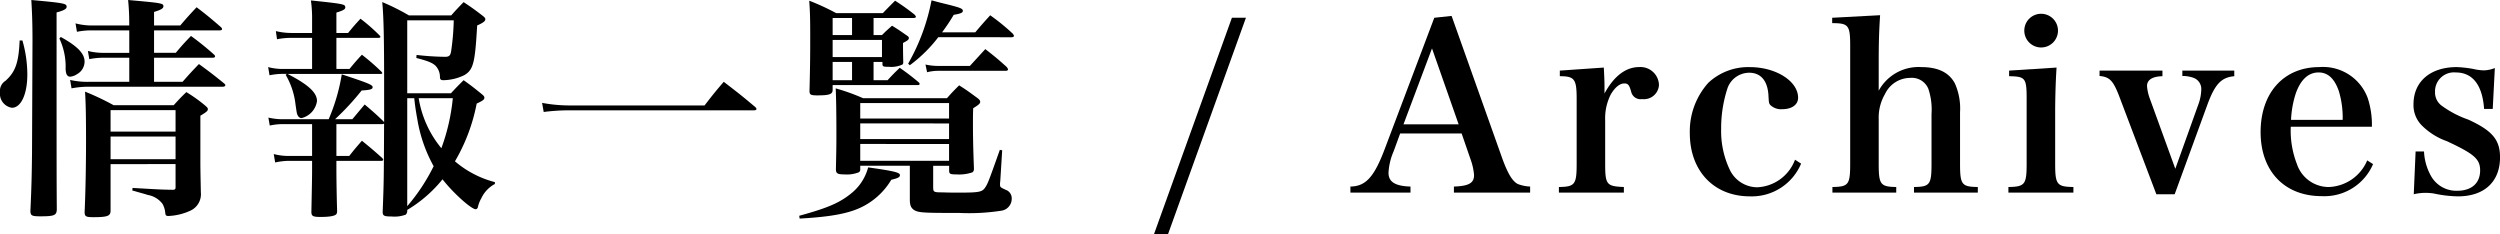 <svg xmlns="http://www.w3.org/2000/svg" viewBox="0 0 256.682 24.026"><title>アセット 2</title><g id="レイヤー_2" data-name="レイヤー 2"><g id="レイヤー_1-2" data-name="レイヤー 1"><path d="M2.3,4.152a12.618,12.618,0,0,1,.505,3.505c0,2.016-.649,3.408-1.585,3.408A1.459,1.459,0,0,1,0,9.457,1.21,1.21,0,0,1,.552,8.305C1.584,7.393,1.92,6.433,2.017,4.152ZM3.336,4.2c0-1.895-.048-2.975-.12-4.2C6.625.313,6.841.36,6.841.7c0,.216-.288.384-1.032.576,0,16.73,0,16.73.023,20.234-.023.6-.264.7-1.68.7-.887,0-1.007-.072-1.032-.528.12-2.5.145-3.936.168-5.977Zm2.9-.407c1.729.96,2.448,1.7,2.448,2.544a1.482,1.482,0,0,1-.767,1.272,1.48,1.48,0,0,1-.7.264c-.313,0-.456-.24-.481-.792A6.747,6.747,0,0,0,6.1,3.961ZM18.745,8.4c.721-.816.937-1.056,1.681-1.824,1.152.84,1.488,1.1,2.592,1.992.1.1.12.144.12.192,0,.072-.12.144-.24.144H9.192a9.285,9.285,0,0,0-1.847.168L7.2,8.209A8.084,8.084,0,0,0,9.192,8.4h4.081V5.929H10.681a7.182,7.182,0,0,0-1.512.144l-.145-.841a6.346,6.346,0,0,0,1.657.193h2.592V3.12H9.48A7.483,7.483,0,0,0,7.9,3.265L7.753,2.4a6.487,6.487,0,0,0,1.7.216h3.816V2.328A23.263,23.263,0,0,0,13.153,0c3.5.313,3.624.336,3.624.648,0,.216-.24.361-.96.577V2.616h2.689c.72-.84.935-1.08,1.68-1.872,1.1.84,1.44,1.128,2.472,2.017.1.095.144.168.144.216,0,.1-.1.143-.264.143H15.817v2.3H18.05c.647-.769.864-1.008,1.559-1.729a29.911,29.911,0,0,1,2.353,1.9c.1.095.12.143.12.192,0,.1-.1.144-.24.144H15.817V8.4ZM11.353,16.85v4.776c0,.553-.312.672-1.776.672-.744,0-.889-.071-.889-.527.1-2.185.145-4.969.145-7.322,0-2.519-.024-3.7-.1-5.04A27.112,27.112,0,0,1,11.665,10.8h6.169c.552-.6.72-.792,1.3-1.344a15.525,15.525,0,0,1,1.944,1.393c.192.168.264.239.264.359,0,.168-.12.288-.769.672v4.513c0,.768,0,.864.049,3.36A1.855,1.855,0,0,1,19.609,21.6a5.935,5.935,0,0,1-2.328.576c-.216,0-.288-.073-.311-.288a2.288,2.288,0,0,0-.288-.961,2.408,2.408,0,0,0-1.513-.912c-.12-.048-.648-.192-1.584-.456l.024-.264c2.9.168,2.9.168,4.128.192.216,0,.288-.072.288-.24v-2.4Zm6.672-5.544H11.353v2.208h6.672Zm0,2.712H11.353v2.328h6.672Z"/><path d="M35.739,3.385c.552-.672.72-.864,1.273-1.464a18.844,18.844,0,0,1,1.943,1.7c.072.071.1.12.1.168s-.073.1-.168.1H34.539V7.081h1.344c.553-.672.721-.864,1.272-1.464a22.7,22.7,0,0,1,1.992,1.728c.073.072.1.12.1.144,0,.072-.048.1-.143.1H29.522c2.137,1.1,3.025,1.92,3.025,2.784a2.109,2.109,0,0,1-1.584,1.752.436.436,0,0,1-.384-.264c-.1-.168-.1-.192-.24-1.152a7.651,7.651,0,0,0-1.008-3.024l.12-.1h-.408a6.792,6.792,0,0,0-1.368.144l-.145-.84a5.93,5.93,0,0,0,1.513.192h3V3.889h-2.16a7.057,7.057,0,0,0-1.441.143l-.12-.84a6.726,6.726,0,0,0,1.561.193h2.16v-1.3a13.531,13.531,0,0,0-.12-2.041c3.408.36,3.528.385,3.528.721,0,.191-.216.311-.912.528V3.385Zm3.7,5.328c0-4.849-.048-7.009-.193-8.5a22.442,22.442,0,0,1,2.736,1.367h4.345C46.876.96,47.044.792,47.6.217c.863.575,1.128.767,1.943,1.391.217.168.288.264.288.361,0,.191-.191.359-.84.647-.216,3.817-.384,4.537-1.3,5.089a5.029,5.029,0,0,1-2.16.528c-.263,0-.36-.072-.36-.336a1.655,1.655,0,0,0-.24-.864c-.288-.48-.7-.7-2.184-1.08l.023-.312a27.7,27.7,0,0,0,2.929.192c.408,0,.552-.12.624-.6a25.323,25.323,0,0,0,.264-3.143H41.812V9.577H46.3c.553-.6.721-.768,1.3-1.344.84.6,1.08.792,1.847,1.416.216.168.288.264.288.384,0,.193-.168.312-.792.6a18.62,18.62,0,0,1-2.232,5.929,10.239,10.239,0,0,0,4.1,2.136v.192a3.18,3.18,0,0,0-1.391,1.464,3.249,3.249,0,0,0-.36.936c-.048.12-.121.192-.216.192-.456,0-2.328-1.68-3.408-3.072a13.62,13.62,0,0,1-3.625,3.144v.024a.575.575,0,0,1-.144.456,3.257,3.257,0,0,1-1.464.193c-.768,0-.912-.073-.912-.481.119-3.144.119-3.144.144-9.049l-.168.048H34.539V16.01h1.32c.552-.7.72-.888,1.3-1.561.912.744,1.2.985,2.088,1.777.072.1.1.144.1.168,0,.072-.072.12-.193.12H34.539v.719c0,1.129.024,2.737.072,4.393a.62.62,0,0,1-.072.36c-.168.193-.7.288-1.656.288-.768,0-.912-.1-.912-.528.048-2.5.072-3.36.072-4.513v-.719h-2.28a6.785,6.785,0,0,0-1.512.168l-.145-.865a5.958,5.958,0,0,0,1.681.193h2.256V12.745h-2.88a6.232,6.232,0,0,0-1.465.145l-.143-.817a6.489,6.489,0,0,0,1.608.168h4.584a19.631,19.631,0,0,0,1.344-4.608c2.761.912,3.169,1.08,3.169,1.32,0,.216-.265.288-1.128.336A26.622,26.622,0,0,1,34.4,12.241h1.775c.408-.479.816-.984,1.272-1.512.84.72,1.105.936,1.92,1.728l.073.1ZM41.812,21.17a19.416,19.416,0,0,0,2.712-4.105,14.908,14.908,0,0,1-1.68-4.847c-.168-.912-.24-1.465-.312-2.137h-.72Zm1.176-11.089a10.769,10.769,0,0,0,2.328,5.137,20.525,20.525,0,0,0,1.176-5.137Z"/><path d="M55.658,10.562a15.3,15.3,0,0,0,3.025.263H72.34c.815-1.055,1.08-1.391,1.968-2.424,1.44,1.1,1.872,1.44,3.24,2.592.1.1.12.145.12.193,0,.1-.1.143-.288.143h-18.7a20.333,20.333,0,0,0-2.857.168Z"/><path d="M82.059,22.154c2.975-.816,4.175-1.343,5.376-2.328a5.078,5.078,0,0,0,1.7-2.64c2.713.384,3.264.528,3.264.792,0,.216-.192.312-.888.48a7.238,7.238,0,0,1-2.64,2.592c-1.416.816-3.313,1.2-6.769,1.392ZM90.555,3.6c.432-.432.576-.552,1.032-.96.672.408.864.551,1.488.984.193.12.24.191.24.288,0,.144-.095.239-.6.5,0,.336,0,.983.024,1.944a.347.347,0,0,1-.072.264,2.722,2.722,0,0,1-1.392.24c-.552,0-.648-.024-.671-.24V6.361h-.913V8.233h1.44c.528-.576.7-.744,1.248-1.272a24.233,24.233,0,0,1,1.944,1.488c.073.072.1.12.1.168,0,.072-.071.12-.191.12H85.49v.48c0,.456-.311.576-1.584.576-.672,0-.792-.072-.792-.456.073-2.952.073-3.84.073-5.712,0-1.824-.025-2.448-.1-3.553a23.887,23.887,0,0,1,2.76,1.273h4.8C91.2.769,91.371.6,91.9.072a22.25,22.25,0,0,1,2.016,1.441c.072.1.12.143.12.216s-.1.12-.264.12h-4.08V3.6ZM87.482,1.849H85.49V3.6h1.992ZM85.49,5.856h5.065V4.1H85.49Zm0,2.377h1.992V6.361H85.49Zm2.833,8.785v.36a.329.329,0,0,1-.144.311,3.336,3.336,0,0,1-1.489.217c-.695,0-.864-.1-.864-.528.049-2.4.049-2.5.049-3.816,0-1.9-.024-3.5-.072-4.489a20.867,20.867,0,0,1,2.808,1.008h8.617c.528-.6.7-.768,1.248-1.32.839.528,1.08.72,1.9,1.32.191.145.264.264.264.36,0,.192-.144.312-.72.672-.024.649-.024.96-.024,1.416,0,1.584.024,2.664.1,4.729v.072a.421.421,0,0,1-.144.359,4.215,4.215,0,0,1-1.68.217c-.6,0-.721-.049-.721-.385v-.5H95.812V19.2c0,.528.047.552,1.007.552.577.024,1.128.024,1.465.024h.336c1.872,0,2.208-.072,2.5-.48s.432-.792,1.536-3.912l.241.048L102.7,18.6a1.722,1.722,0,0,0-.024.312c0,.312,0,.312.744.648a.934.934,0,0,1,.456.864,1.236,1.236,0,0,1-1.008,1.2,21.581,21.581,0,0,1-4.368.24c-3.576,0-4.129-.024-4.585-.263-.359-.217-.5-.481-.5-1.105v-3.48Zm9.12-4.849V10.585h-9.12v1.584Zm-9.12.5v1.607h9.12V12.674Zm0,2.111v1.729h9.12V14.785ZM96.34,3.816A14.507,14.507,0,0,1,93.411,6.7l-.168-.168a21.079,21.079,0,0,0,2.4-6.5c.6.168,1.08.289,1.391.361,1.536.384,1.824.479,1.824.719,0,.193-.215.289-.935.409a19.373,19.373,0,0,1-1.2,1.8h3.408c.648-.768.864-1.008,1.536-1.752a21.642,21.642,0,0,1,2.3,1.872.682.682,0,0,1,.143.24c0,.072-.095.143-.24.143Zm4.824,1.225c.984.768,1.273,1.008,2.185,1.824.095.12.143.192.143.264,0,.1-.1.143-.263.143H96.363a4.509,4.509,0,0,0-1.176.145l-.167-.792a6.063,6.063,0,0,0,1.343.144H99.58Z"/><path d="M126.483,1.824h1.44l-7.992,22.2H118.49Z"/><path d="M143.091,15.529a6.356,6.356,0,0,0-.529,2.209c0,.936.673,1.368,2.257,1.416v.624H138.65v-.624c1.561-.024,2.425-.96,3.5-3.793l5.113-13.537,1.776-.191,5.232,14.713c.552,1.488,1.008,2.256,1.56,2.544a3.962,3.962,0,0,0,1.272.264v.624h-7.825v-.624c1.513-.048,2.065-.36,2.065-1.152V17.93a6.251,6.251,0,0,0-.361-1.584l-.912-2.641h-6.312Zm3.936-10.56-2.928,7.8h5.665Z"/><path d="M164.667,6.937c.048.912.071,1.464.071,1.944V9.6c.96-1.777,2.185-2.713,3.553-2.713a1.9,1.9,0,0,1,2.04,1.824,1.546,1.546,0,0,1-1.728,1.464.989.989,0,0,1-1.128-.768c-.192-.672-.312-.84-.7-.84h-.048c-.456.024-.935.432-1.343,1.128a5.412,5.412,0,0,0-.576,2.664V16.8c0,2.16.144,2.328,1.919,2.4v.576h-6.671V19.2c1.655-.024,1.824-.264,1.824-2.4V10.153c0-2.04-.217-2.328-1.729-2.328V7.249Z"/><path d="M184.924,16.8a5.492,5.492,0,0,1-5.257,3.36c-3.7,0-6.169-2.616-6.169-6.48A7.462,7.462,0,0,1,175.4,8.5a5.989,5.989,0,0,1,4.272-1.608c2.664,0,4.944,1.44,4.944,3.144,0,.72-.647,1.176-1.632,1.176a1.6,1.6,0,0,1-1.224-.432c-.144-.192-.144-.192-.192-1.056-.1-1.44-.792-2.256-1.968-2.256A2.379,2.379,0,0,0,177.387,9a13.15,13.15,0,0,0-.672,4.248,9.231,9.231,0,0,0,.84,4.081,3.148,3.148,0,0,0,2.856,1.9,4.349,4.349,0,0,0,3.889-2.832Z"/><path d="M192.891,9.313a4.655,4.655,0,0,1,4.368-2.424c1.728,0,2.856.552,3.456,1.68a6.292,6.292,0,0,1,.528,2.952V16.8c0,2.16.168,2.376,1.824,2.4v.576h-6.552V19.2c1.631-.024,1.8-.24,1.8-2.4V11.689a6.62,6.62,0,0,0-.335-2.592,1.828,1.828,0,0,0-1.848-1.1,2.871,2.871,0,0,0-2.593,1.656,4.784,4.784,0,0,0-.647,2.544V16.8c0,2.136.168,2.376,1.8,2.4v.576h-6.552V19.2c1.656-.024,1.824-.24,1.824-2.4V4.705c0-2.112-.168-2.328-1.848-2.328V1.824l4.92-.263c-.12,1.847-.143,3-.143,4.919Z"/><path d="M211.153,6.937c-.095,1.44-.143,3.121-.143,4.657V16.8c0,2.136.168,2.376,1.872,2.4v.576h-6.673V19.2c1.7-.024,1.872-.264,1.872-2.4V10.153c0-2.136-.12-2.3-1.8-2.328V7.249Zm-1.584-5.521a1.729,1.729,0,1,1-1.728,1.729A1.723,1.723,0,0,1,209.569,1.416Z"/><path d="M225.7,10.753a4.762,4.762,0,0,0,.313-1.632,1.215,1.215,0,0,0-.792-1.128,3.349,3.349,0,0,0-1.153-.192V7.249H229.4v.576c-1.321.12-1.968.792-2.737,2.857l-3.384,9.264H221.4l-3.84-10.129c-.6-1.536-.96-1.92-1.993-2.016V7.249h6.457v.576c-1.056.024-1.584.384-1.584,1.008a4.72,4.72,0,0,0,.264,1.225l2.641,7.272Z"/><path d="M235.2,13.01a9.437,9.437,0,0,0,.624,3.816,3.452,3.452,0,0,0,3.265,2.376,4.453,4.453,0,0,0,3.96-2.736l.6.384a5.434,5.434,0,0,1-5.281,3.288c-3.816,0-6.265-2.568-6.265-6.576,0-4.033,2.377-6.673,6.026-6.673a4.887,4.887,0,0,1,4.968,3.169,8.794,8.794,0,0,1,.432,2.952Zm5.328-.7a9.381,9.381,0,0,0-.407-3c-.456-1.272-1.129-1.872-2.064-1.872-1.033,0-1.825.72-2.329,2.112a10.114,10.114,0,0,0-.5,2.76Z"/><path d="M248.017,15.554h.864a5.626,5.626,0,0,0,.72,2.52,2.979,2.979,0,0,0,2.688,1.512c1.464,0,2.353-.768,2.353-2.088,0-1.177-.624-1.7-3.409-3a6.868,6.868,0,0,1-2.592-1.633,2.943,2.943,0,0,1-.84-2.16c0-2.328,1.728-3.816,4.44-3.816a11.409,11.409,0,0,1,1.7.192A5.431,5.431,0,0,0,255,7.225a3.15,3.15,0,0,0,1.152-.24l-.216,4.2h-.887c-.169-2.449-1.177-3.745-2.9-3.745a1.944,1.944,0,0,0-2.137,1.993,1.685,1.685,0,0,0,.744,1.463,10.465,10.465,0,0,0,2.688,1.392c2.449,1.128,3.241,2.065,3.241,3.864,0,2.5-1.609,4.009-4.321,4.009a12.492,12.492,0,0,1-2.448-.288,5.247,5.247,0,0,0-.864-.072,5.1,5.1,0,0,0-1.225.144Z"/></g></g></svg>